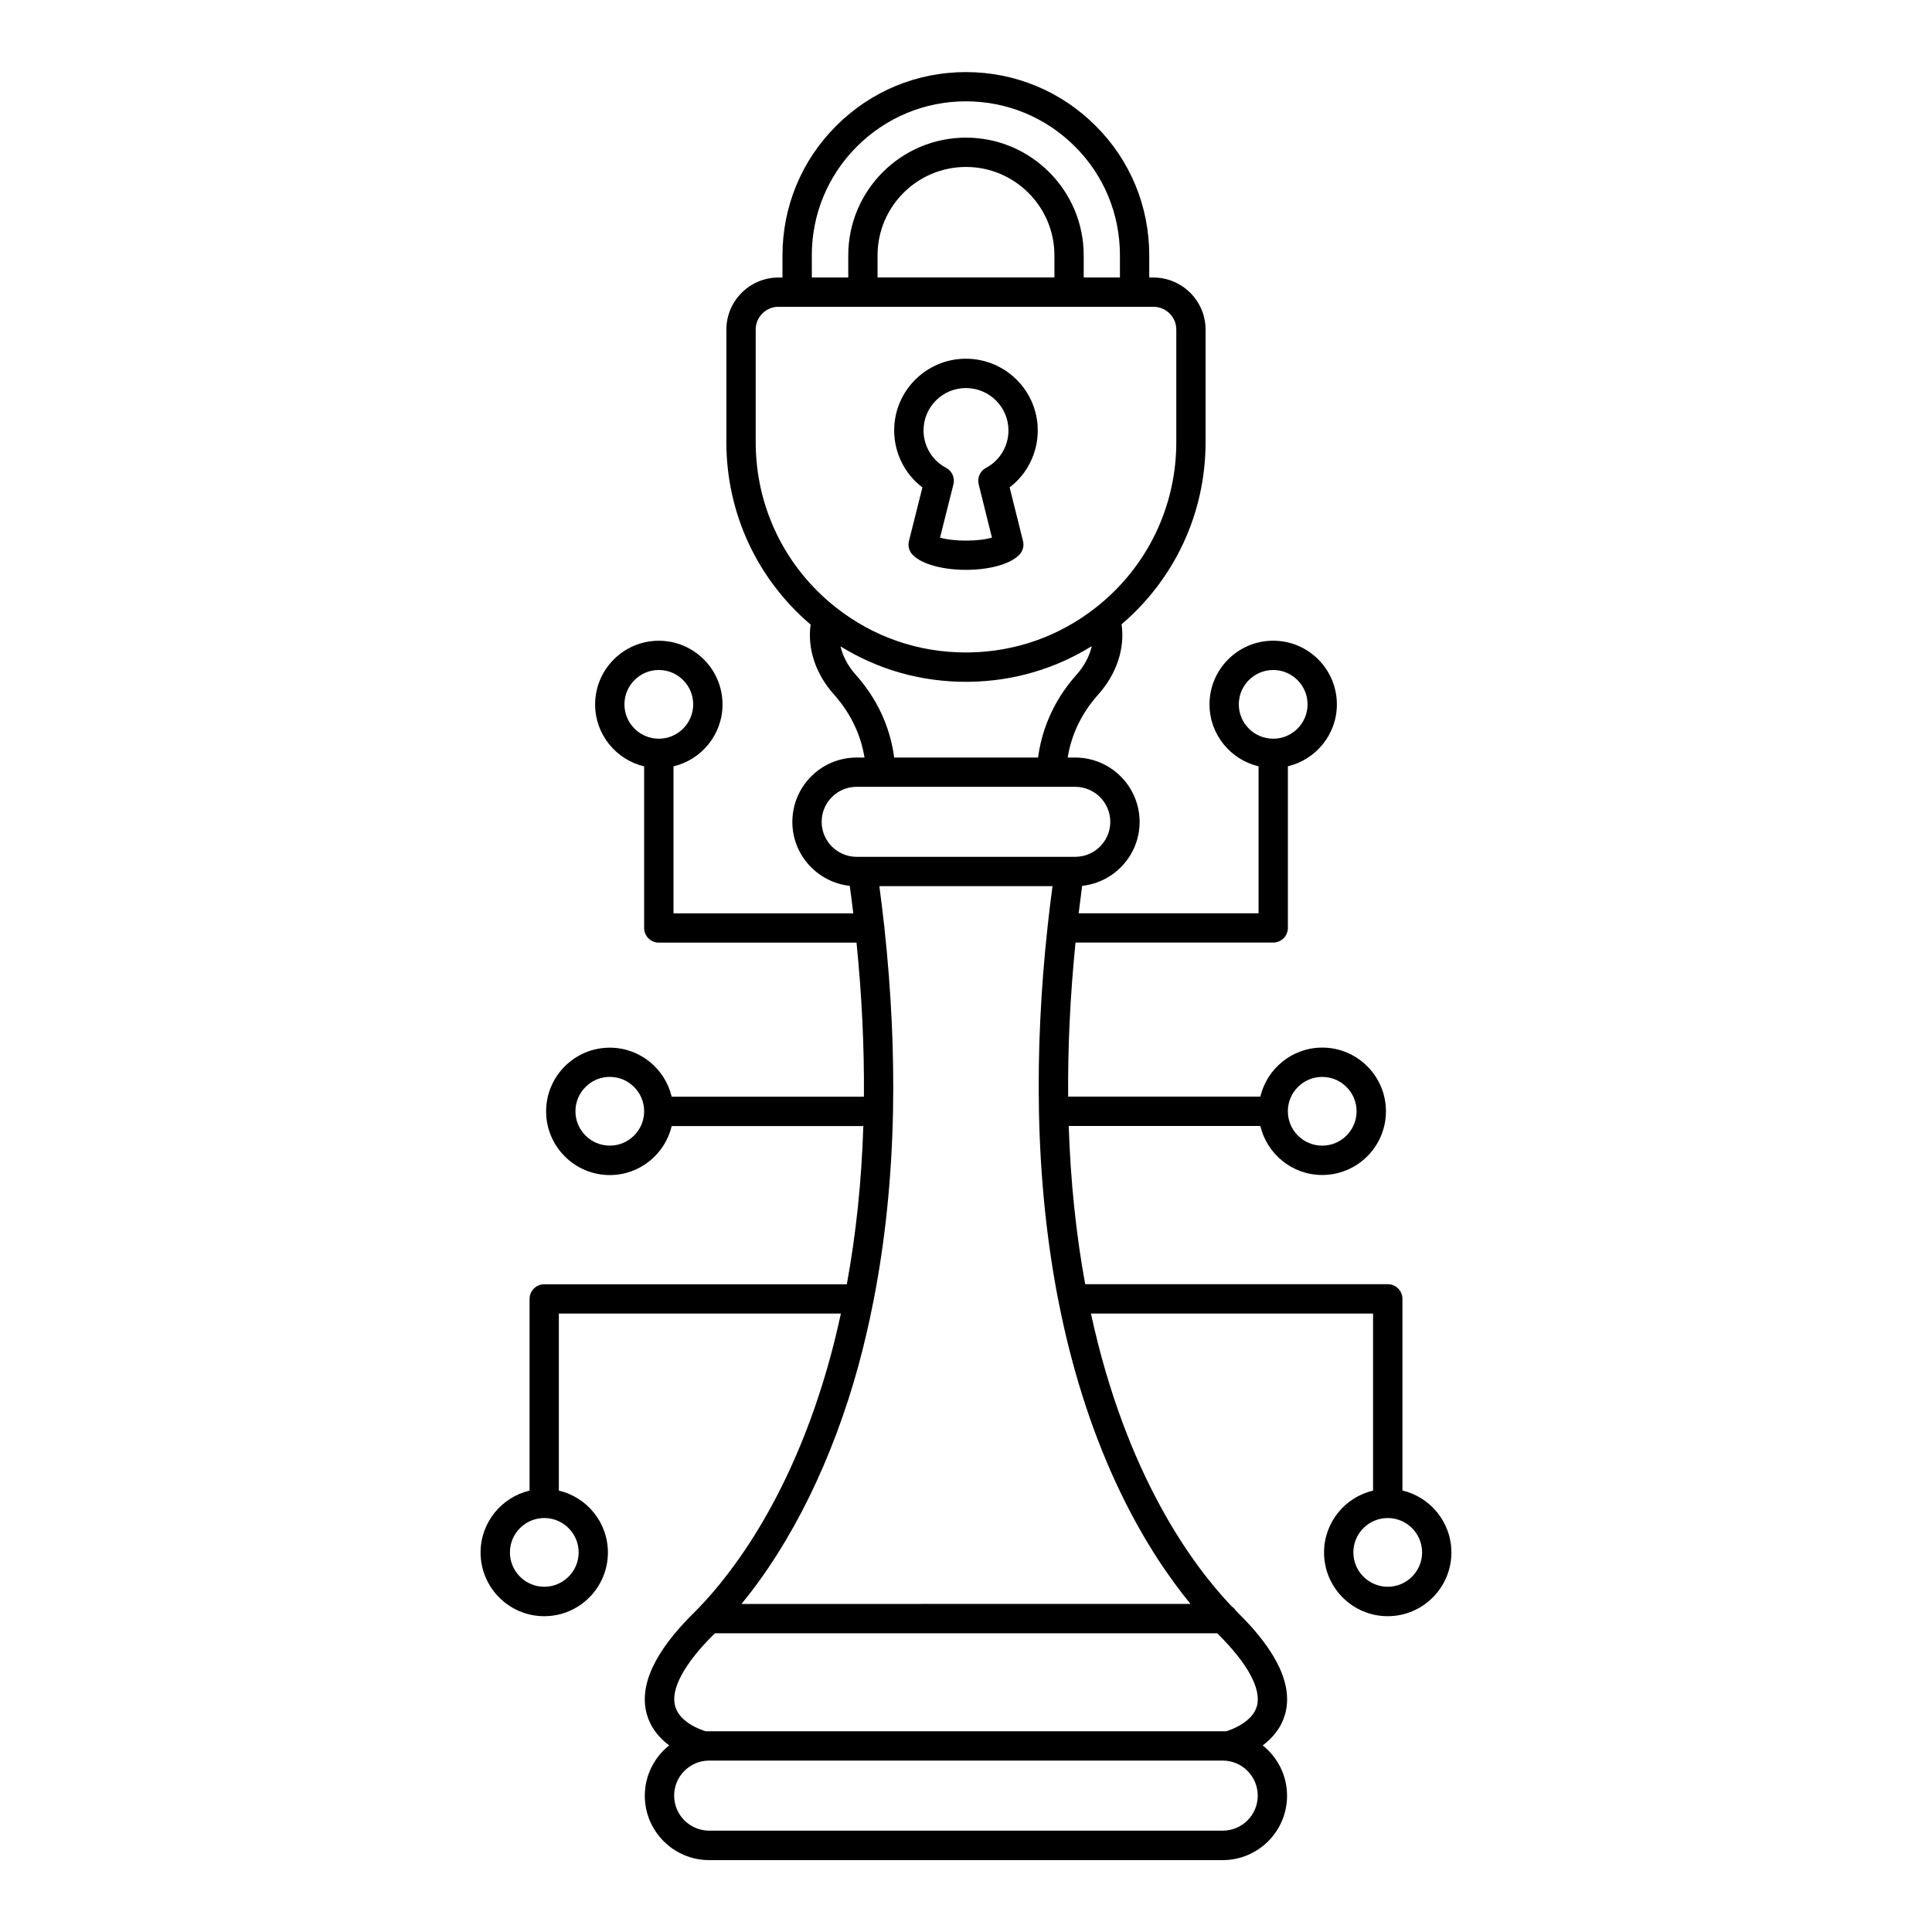 <?xml version="1.0" encoding="UTF-8"?>
<!-- Uploaded to: SVG Repo, www.svgrepo.com, Generator: SVG Repo Mixer Tools -->
<svg fill="#000000" width="800px" height="800px" version="1.1" viewBox="144 144 512 512" xmlns="http://www.w3.org/2000/svg">
 <g>
  <path d="m388.45 273.17-3.57 14.211c-0.332 1.324 0.051 2.731 1.02 3.691 2.629 2.629 8.363 3.945 14.09 3.945 5.734 0 11.457-1.316 14.09-3.945 0.969-0.961 1.367-2.363 1.031-3.684l-3.547-14.227c4.66-3.551 7.453-9.105 7.453-15.098 0-10.48-8.543-19-19.051-19-10.48 0-19 8.52-19 19 0.004 6.008 2.809 11.559 7.484 15.105zm11.52-26.332c6.223 0 11.281 5.039 11.281 11.23 0 4.172-2.277 7.969-5.941 9.914-1.578 0.836-2.383 2.637-1.949 4.367l3.512 14.113c-3.441 1.074-10.312 1.074-13.754 0.004l3.547-14.105c0.438-1.742-0.371-3.551-1.953-4.387-3.68-1.941-5.965-5.734-5.965-9.906-0.004-6.191 5.027-11.23 11.223-11.23z"/>
  <path d="m515.66 539v-50.793c0-2.141-1.742-3.883-3.883-3.883h-80.191c-2.418-13.219-3.883-27.285-4.363-41.926h1.102 0.051 49.625c1.77 7.438 8.445 12.988 16.41 12.988 9.305 0 16.879-7.578 16.879-16.883 0-9.305-7.57-16.879-16.879-16.879-7.965 0-14.641 5.562-16.41 12.992h-50.93c-0.109-13.113 0.543-26.812 1.953-40.828h52.395c2.141 0 3.883-1.738 3.883-3.883v-42.832c7.43-1.762 12.984-8.438 12.984-16.402 0-9.309-7.566-16.879-16.871-16.879-9.309 0-16.883 7.566-16.883 16.879 0 7.965 5.559 14.645 13 16.41v38.949h-47.672c0.289-2.449 0.598-4.883 0.918-7.273 8.551-0.922 15.23-8.16 15.23-16.934 0-9.402-7.648-17.055-17.059-17.062h-2c0.996-6.176 3.707-11.773 8.074-16.688 4.906-5.457 7.129-12.254 6.203-18.625 14.172-12.105 22.262-29.559 22.262-48.273v-29.816c0-7.613-6.203-13.809-13.836-13.809h-1.09v-5.848c0-13.039-5.047-25.246-14.211-34.359-9.18-9.18-21.391-14.238-34.387-14.238-12.957 0-25.156 5.055-34.359 14.238-9.184 9.176-14.242 21.375-14.242 34.359v5.848h-1.059c-7.617 0-13.809 6.191-13.809 13.809v29.816c0 18.766 8.117 36.242 22.328 48.352-0.902 6.344 1.32 13.109 6.203 18.535 5.133 5.762 7.273 11.789 8.082 16.695h-2.074c-4.559 0-8.836 1.777-12.066 5.004-3.219 3.231-4.988 7.516-4.988 12.062 0 8.77 6.672 16.012 15.211 16.934 0.332 2.438 0.648 4.871 0.938 7.285h-47.648v-38.949c7.438-1.762 12.992-8.445 12.992-16.41 0-9.305-7.566-16.879-16.883-16.879-9.301 0-16.879 7.566-16.879 16.879 0 7.965 5.551 14.645 12.988 16.41v42.832c0 2.144 1.742 3.883 3.883 3.883h52.402c1.422 14.102 2.066 27.727 1.961 40.828h-50.941c-1.762-7.438-8.438-12.992-16.402-12.992-9.305 0-16.879 7.57-16.879 16.879 0 9.305 7.57 16.883 16.879 16.883 7.965 0 14.641-5.559 16.402-12.988h49.625 0.047 1.113c-0.469 14.664-1.93 28.656-4.375 41.926h-80.191c-2.144 0-3.883 1.75-3.883 3.883v50.793c-7.43 1.77-12.984 8.445-12.984 16.41 0 9.305 7.566 16.879 16.871 16.879h0.004c9.301 0 16.871-7.57 16.871-16.879 0-7.977-5.562-14.652-13.004-16.41v-46.91h74.746c-0.852 3.906-1.773 7.766-2.801 11.531-10.016 36.703-26.062 57.328-34.84 66.434-0.125 0.105-0.242 0.227-0.348 0.359-0.383 0.383-0.762 0.77-1.129 1.133-10.281 10.184-14.426 19.16-12.316 26.703 1.039 3.715 3.414 6.394 5.926 8.273-3.93 3.133-6.457 7.945-6.457 13.348 0 9.406 7.648 17.059 17.055 17.059h136.09c9.406 0 17.059-7.652 17.059-17.059 0-5.402-2.527-10.211-6.453-13.348 2.519-1.879 4.891-4.555 5.93-8.273 2.106-7.543-2.035-16.52-12.309-26.688-0.23-0.242-0.469-0.48-0.711-0.719-0.289-0.441-0.648-0.828-1.094-1.125-10.277-10.766-27.996-34.598-37.336-77.629h74.766v46.91c-7.438 1.758-12.992 8.434-12.992 16.41 0 9.305 7.566 16.879 16.871 16.879 9.305 0 16.879-7.57 16.879-16.879 0-7.992-5.547-14.668-12.977-16.43zm-218.31 16.402c0 5.019-4.086 9.105-9.109 9.105-5.019 0-9.105-4.086-9.105-9.105 0-5.027 4.086-9.109 9.105-9.109 5.023 0.008 9.109 4.082 9.109 9.109zm197.05-126.01c5.023 0 9.109 4.086 9.109 9.109s-4.086 9.109-9.109 9.109c-5.008 0-9.094-4.074-9.105-9.082v-0.023-0.023c0.012-5.019 4.094-9.09 9.105-9.09zm-22.102-98.73c0-5.027 4.09-9.109 9.117-9.109 5.012 0 9.105 4.086 9.105 9.109 0 5.023-4.09 9.105-9.105 9.105-5.031-0.004-9.117-4.09-9.117-9.105zm-113.16-118.98c0-10.906 4.246-21.16 11.961-28.863 7.734-7.715 17.984-11.965 28.867-11.965 10.918 0 21.18 4.246 28.902 11.969 7.691 7.652 11.926 17.906 11.926 28.859v5.848h-9.598v-5.848c0-17.211-13.992-31.207-31.199-31.207-17.211 0-31.199 13.996-31.199 31.207v5.848h-9.652l-0.004-5.848zm17.422 5.844v-5.844c0-12.922 10.508-23.438 23.434-23.438 12.918 0 23.438 10.508 23.438 23.438v5.844zm-32.293 43.629v-29.816c0-3.332 2.711-6.039 6.047-6.039h99.348c3.344 0 6.07 2.711 6.07 6.039v29.816c0 17.141-7.723 33.086-21.184 43.746-0.02 0.012-0.031 0.023-0.047 0.031-9.684 7.656-21.332 11.793-33.773 11.977-0.246 0.004-0.508 0.004-0.754 0.004-12.621 0-24.527-4.121-34.422-11.914-0.016-0.012-0.035-0.023-0.051-0.035-13.496-10.656-21.234-26.621-21.234-43.809zm26.551 61.703c-2.086-2.309-3.465-4.934-4.07-7.559 9.957 6.156 21.301 9.387 33.215 9.387 0.336 0 0.695 0 0.945-0.004 11.629-0.168 22.695-3.414 32.422-9.445-0.598 2.66-1.996 5.301-4.106 7.648-6.731 7.566-9.285 15.582-10.125 21.867h-38.133c-0.824-6.293-3.379-14.297-10.148-21.895zm-9.07 38.945c0-2.481 0.961-4.816 2.719-6.574 1.754-1.754 4.086-2.715 6.566-2.715h57.906c5.133 0.004 9.301 4.172 9.301 9.289 0 5.113-4.168 9.266-9.297 9.266h-57.914c-5.113 0-9.281-4.156-9.281-9.266zm-52.266-31.141c0-5.027 4.086-9.109 9.109-9.109 5.023 0 9.113 4.086 9.113 9.109 0 5.023-4.09 9.105-9.113 9.105-5.023-0.004-9.109-4.09-9.109-9.105zm-3.879 116.94c-5.023 0-9.105-4.086-9.105-9.109 0-5.023 4.082-9.109 9.105-9.109 5.008 0 9.082 4.07 9.105 9.074 0 0.012-0.004 0.023-0.004 0.035 0 0.016 0.004 0.023 0.004 0.039-0.02 5.008-4.098 9.07-9.105 9.07zm65.949 58.07c1.461-5.359 2.731-10.852 3.84-16.465 0.047-0.172 0.074-0.336 0.102-0.52 3.082-15.715 4.805-32.414 5.16-50.02 0-0.059 0.016-0.117 0.016-0.18 0-0.035-0.012-0.07-0.012-0.105 0.297-15.473-0.465-31.641-2.273-48.457v-0.031c0-0.297-0.039-0.586-0.102-0.855-0.367-3.375-0.785-6.777-1.246-10.203h45.891c-0.473 3.492-0.906 7.055-1.293 10.641-1.844 16.895-2.613 33.383-2.301 49.016v0.004 0.074c0.348 17.688 2.102 34.641 5.195 50.387 0.004 0.004 0.004 0.016 0.012 0.02v0.016c8.062 40.945 23.602 66.23 34.965 80.066l-119.01 0.004c13.34-16.215 24.227-38.367 31.059-63.391zm96.488 123.47h-136.1c-5.117 0-9.285-4.16-9.285-9.285 0-5.09 4.117-9.234 9.195-9.285h68.129 0.012 68.156c5.066 0.059 9.168 4.203 9.168 9.285 0.008 5.125-4.152 9.285-9.277 9.285zm9.055-33.023c-1.152 4.238-6.648 6.223-8.121 6.688h-0.816c-0.039 0-0.074-0.004-0.109-0.004h-136.09c-0.031 0-0.066 0.004-0.098 0.004h-0.84c-1.48-0.453-6.914-2.387-8.102-6.656-1.254-4.488 2.41-11.266 10.316-19.105 0.07-0.074 0.145-0.141 0.223-0.215h133.1c0.086 0.082 0.16 0.152 0.242 0.23 7.867 7.809 11.527 14.57 10.297 19.059zm34.672-31.613-0.004 3.883 0.004-3.883c-5.019 0-9.113-4.086-9.113-9.105 0-5.027 4.098-9.109 9.113-9.109 5.019 0 9.105 4.082 9.105 9.109-0.008 5.023-4.086 9.105-9.105 9.105z"/>
 </g>
</svg>